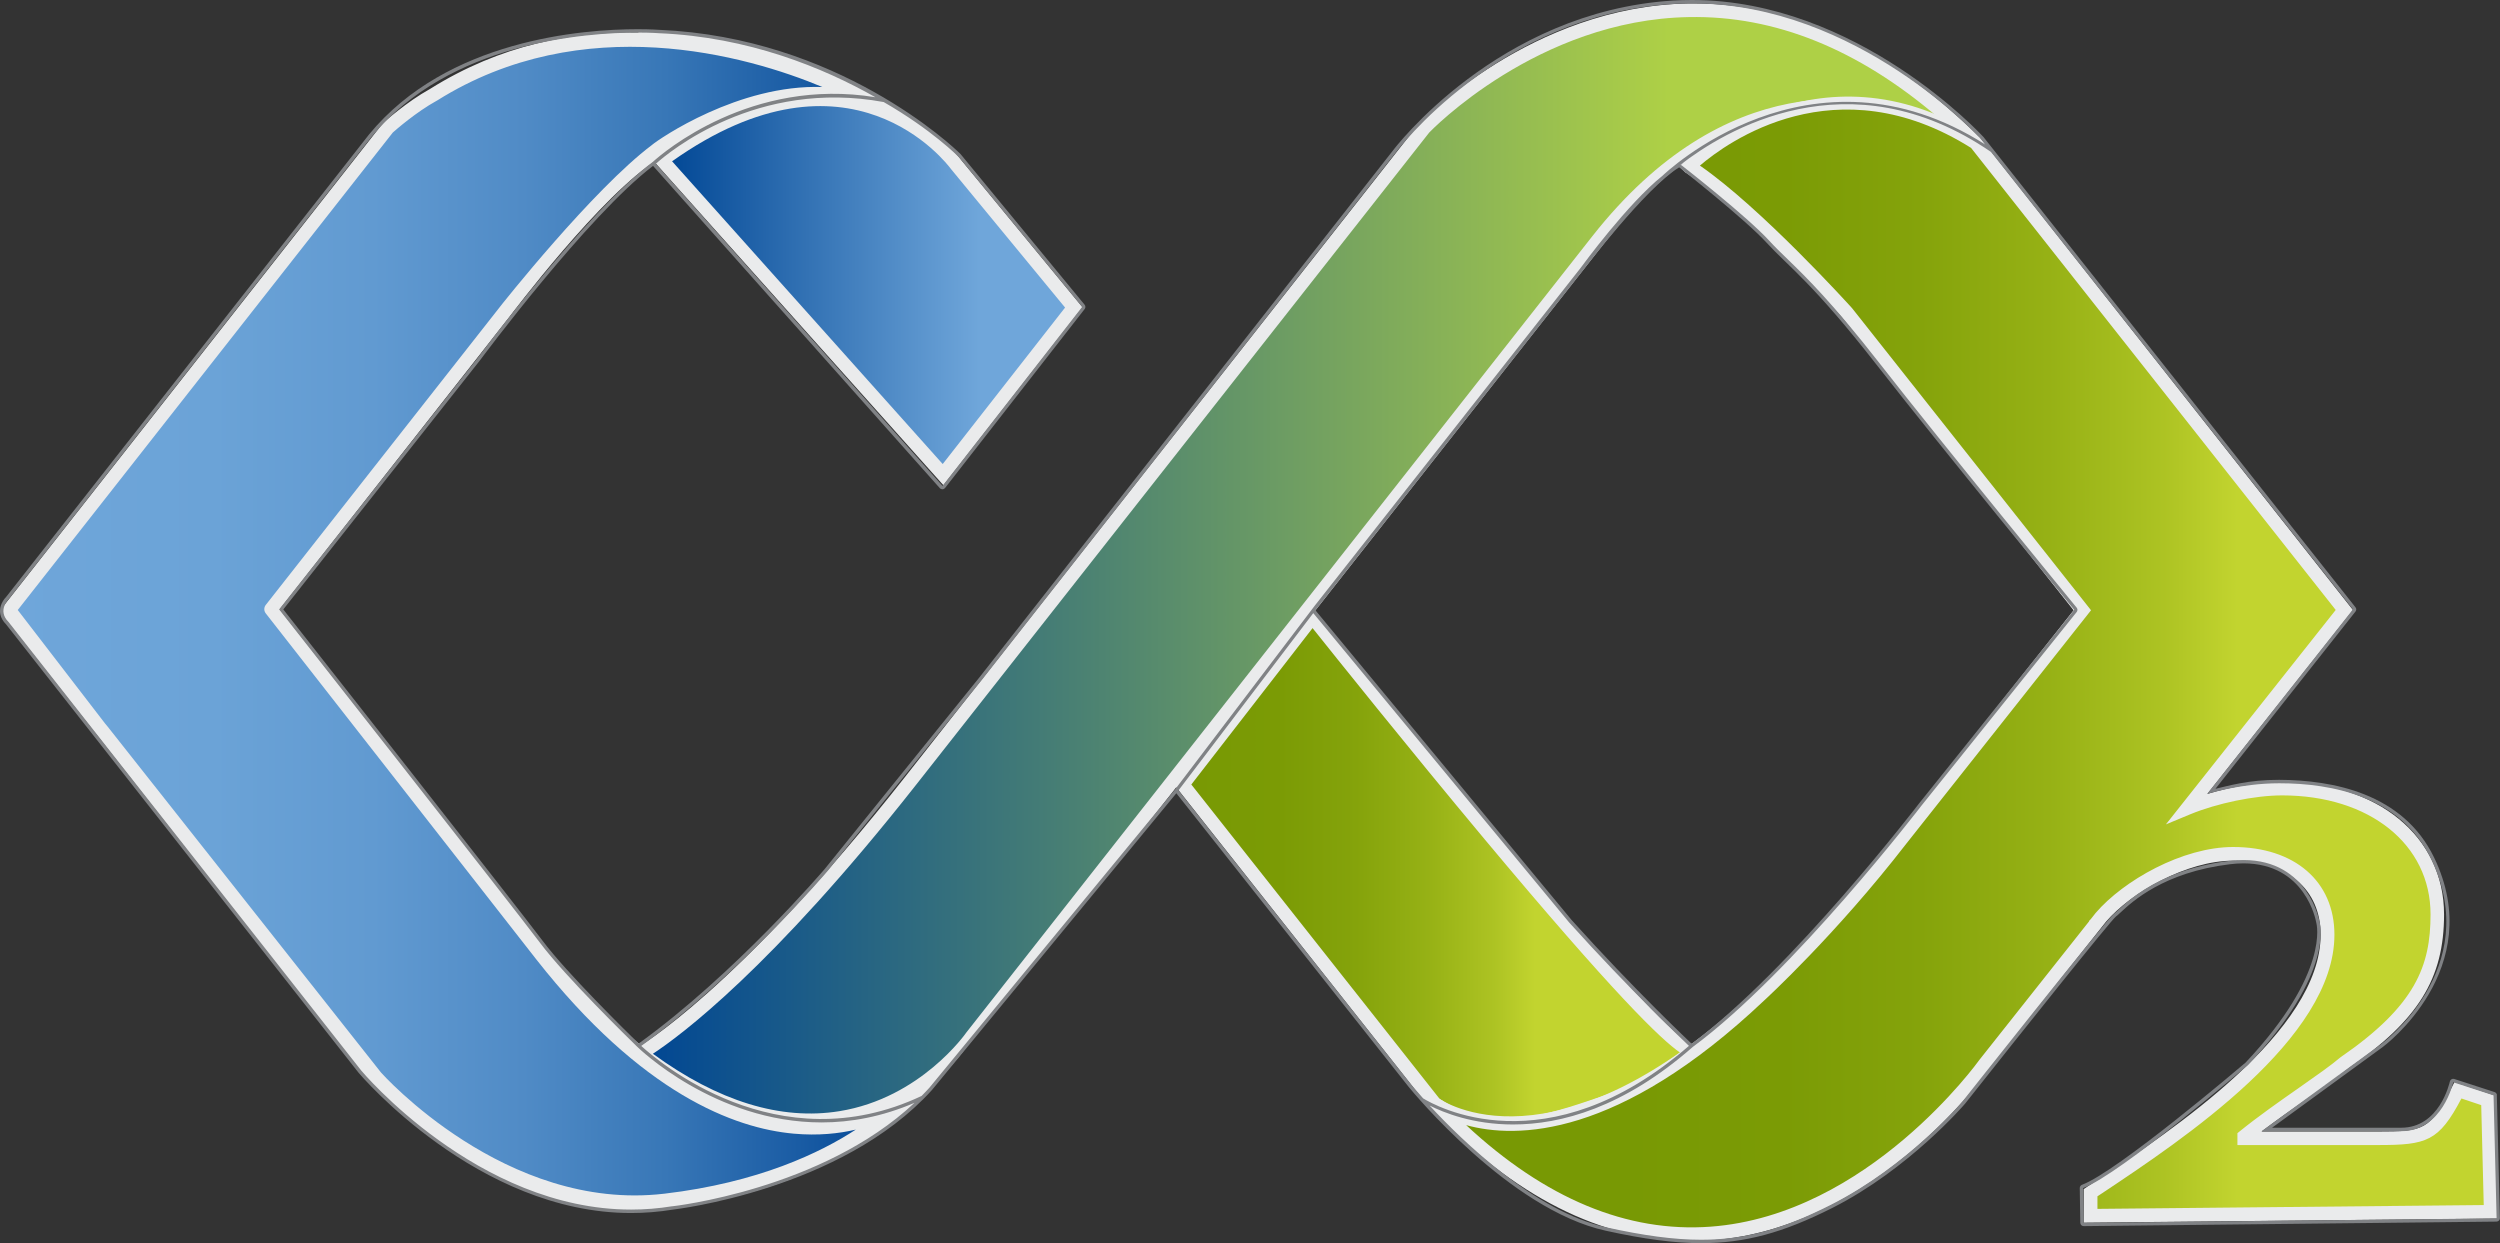 <?xml version="1.0" encoding="UTF-8"?>
<svg xmlns="http://www.w3.org/2000/svg" xmlns:xlink="http://www.w3.org/1999/xlink" id="a" viewBox="0 0 425.77 211.72" width="425.77" height="211.72" x="0" y="0"><rect x="0" y="0" width="425.77" height="211.72" fill="#333333" stroke="none"/><defs><style>.g{fill:url(#c);}.h{fill:url(#f);}.i{fill:url(#b);}.j{fill:#eaebec;}.k{fill:#808285;}.l{fill:url(#d);}.m{fill:url(#e);}</style><linearGradient id="b" x1="112.74" y1="48.9" x2="182.88" y2="48.9" gradientTransform="matrix(1, 0, 0, 1, 0, 0)" gradientUnits="userSpaceOnUse"><stop offset="0" stop-color="#004694"/><stop offset=".77" stop-color="#6fa6da"/></linearGradient><linearGradient id="c" x1="1.54" y1="105.66" x2="152.57" y2="105.66" gradientTransform="matrix(1, 0, 0, 1, 0, 0)" gradientUnits="userSpaceOnUse"><stop offset="0" stop-color="#6fa6da"/><stop offset=".23" stop-color="#6ba3d7"/><stop offset=".41" stop-color="#619ad1"/><stop offset=".58" stop-color="#508bc6"/><stop offset=".74" stop-color="#3877b7"/><stop offset=".89" stop-color="#1a5ca4"/><stop offset="1" stop-color="#004694"/></linearGradient><linearGradient id="d" x1="109.14" y1="96.27" x2="336.46" y2="96.27" gradientTransform="matrix(1, 0, 0, 1, 0, 0)" gradientUnits="userSpaceOnUse"><stop offset="0" stop-color="#004694"/><stop offset=".77" stop-color="#aed046"/></linearGradient><linearGradient id="e" x1="201.43" y1="148.37" x2="288.39" y2="148.37" gradientTransform="matrix(1, 0, 0, 1, 0, 0)" gradientUnits="userSpaceOnUse"><stop offset="0" stop-color="#789904"/><stop offset=".19" stop-color="#7b9b05"/><stop offset=".34" stop-color="#85a30b"/><stop offset=".48" stop-color="#96b115"/><stop offset=".61" stop-color="#adc323"/><stop offset=".69" stop-color="#c2d42f"/></linearGradient><linearGradient id="f" x1="244.4" y1="113.87" x2="424.19" y2="113.87" gradientTransform="matrix(1, 0, 0, 1, 0, 0)" gradientUnits="userSpaceOnUse"><stop offset=".17" stop-color="#789904"/><stop offset=".33" stop-color="#7b9b05"/><stop offset=".46" stop-color="#85a30b"/><stop offset=".58" stop-color="#96b115"/><stop offset=".69" stop-color="#adc323"/><stop offset=".76" stop-color="#c2d42f"/></linearGradient></defs><g><path class="i" d="M160.61,80.83l22.26-28.47-20-24.29s-17.86-24.47-50.13-.79l47.87,53.55Z"/><path class="j" d="M160.67,82.64L111.03,27.11l1.03-.76c11.34-8.32,22.21-11.74,32.32-10.18,12.53,1.94,19.16,10.84,19.44,11.22l20.55,24.95-23.69,30.3ZM114.46,27.47l46.09,51.56,20.84-26.65-19.41-23.57c-.74-1-17.27-22.77-47.52-1.34Z"/></g><path class="g" d="M73.84,16.12c35.31-22.15,73.41,1.19,73.41,1.19-17.71-6.83-35.63,8.72-35.63,8.72-9.96,6.01-25.87,27.33-25.87,27.33l-39.59,50.38,46.05,58.89c34.32,43.69,60.36,25.78,60.36,25.78,0,0-11.44,12.76-39.34,16.03-27.9,3.27-49.25-21.07-49.25-21.07L17.05,123.99l.14-.18L1.54,103.89,66.05,21.77s3.79-3.44,7.79-5.65Z"/><g><path class="l" d="M109.14,179.38s16.58-9.15,45.8-46.22L242.59,21.77s44.14-46.7,93.88,2.55c0,0-33.56-22.52-64.38,16.64l-106.52,135.49s-20.61,30.21-56.42,2.92Z"/><path class="j" d="M137.96,191.96c-9.45,0-19.35-3.91-29.52-11.66l-1.41-1.07,1.55-.86c.17-.09,16.78-9.55,45.45-45.92L241.67,21.05c.26-.28,19.21-20.01,45.93-20.46,.31,0,.62,0,.93,0,16.99,0,33.38,7.7,48.74,22.91l-1.46,1.79c-1.15-.77-24.93-16.24-50.39,3.38-4.2,3.24-8.21,7.66-12.43,13.02l-83.66,106.37-23.87,28.97c-.63,.85-7.3,12.1-22.13,14.5-1.77,.29-3.57,.43-5.38,.43Zm-26.76-12.49c11.1,8.1,21.78,11.39,31.77,9.77,13.86-2.24,21.56-13.32,21.63-13.43L271.17,40.25c22.65-28.78,47.07-24.74,58.82-20.32-13.51-11.54-27.7-17.31-42.35-17.02-25.76,.43-44.03,19.46-44.22,19.65l-87.57,111.31c-24.43,31-39.95,42.5-44.65,45.59Z"/></g><g><path class="m" d="M201.43,133.6l22.11-28.53s58.89,74.25,64.85,73.93c0,0-7.92,6.32-14.72,8.63-9.82,3.33-19.54,6.9-29.27,.38l-42.98-54.41Z"/><path class="j" d="M256.32,192.82c-4.17,0-8.36-1.02-12.56-3.84l-.26-.24-43.54-55.12,23.5-30.31,.86,1.16c22.23,28.02,59.38,72.67,64.07,73.4l3.61-.19-2.88,2.25c-.33,.26-8.16,6.48-15.07,8.82l-.8,.27c-5.55,1.89-11.22,3.81-16.92,3.81Zm-11.12-5.66c8.94,5.89,17.86,2.87,27.29-.34l.8-.27c4.79-1.62,10.25-5.37,12.84-7.28-3.28-2.26-11.31-10.02-33.3-36.35-13.11-15.7-25.82-31.6-29.29-35.95l-20.65,26.64,42.3,53.55Z"/></g><g><path class="h" d="M356.05,203.12v3.93l68.13-.67-.47-19.01-5.08-1.7c-3.93,7.7-5.31,8.18-13.64,8.18h-22.78v-.31c5.81-4.71,13.75-9.69,17.05-12.52,12.57-8.64,15.83-15.56,15.83-25.3,0-13.04-11.36-21.42-26.44-21.42-4.81,0-11.34,1.34-16.11,3.32l.58-.74,26.14-33-62.79-79.56c-27.25-17.29-48.85,4.02-48.85,4.02,10.45,6.7,26.93,24.92,26.93,24.92l40.08,50.67-30.88,39.02c-12.13,15.68-24.08,26.57-24.08,26.57-35.37,33.47-55.26,18.5-55.26,18.5,51.11,53.64,93.68-6.89,93.68-6.89l18.86-23.81h0l.86-1.09c4.58-5.34,14.43-10.8,22.52-10.8,10.21,0,16.08,5.76,16.08,13.78,0,17.6-26.69,34.82-40.36,43.93Z"/><path class="j" d="M288.07,211.35c-15.29,0-30.24-7.57-44.51-22.53l1.54-1.72c.19,.14,19.63,13.89,53.77-18.41,.14-.12,12.05-11.02,23.96-26.44l30.32-38.31-39.51-49.95c-.11-.12-16.45-18.12-26.65-24.66l-1-1,.81-.8c.22-.22,22.57-21.76,50.28-4.18l.17,.11,63.48,80.44-24.8,31.31c4.21-1.27,8.94-2.05,12.71-2.05,16.25,0,27.6,9.28,27.6,22.58,0,10.94-4.42,18.05-16.29,26.22-1.61,1.37-4.16,3.16-7.12,5.23-2.46,1.72-5.18,3.63-7.68,5.52h19.82c7.89,0,8.88-.24,12.6-7.55l.45-.89,6.8,2.27,.53,20.99-70.48,.7v-5.72l1.76-1.17c13.49-8.98,38.59-25.68,38.59-42.14,0-7.78-5.72-12.62-14.92-12.62-7.86,0-17.35,5.4-21.64,10.4l-19.7,24.87c-.75,1.06-19.5,27.3-47.47,29.38-1.15,.09-2.31,.13-3.46,.13Zm-38.38-19.74c13.47,12.53,27.46,18.35,41.65,17.3,26.86-1.99,45.61-28.19,45.8-28.45l18.65-23.55v-.08l.29-.3,.82-1.04c4.75-5.54,14.8-11.24,23.43-11.24,10.47,0,17.24,5.86,17.24,14.94,0,17.7-25.78,34.85-39.63,44.07l-.73,.48v2.14l65.79-.65-.43-17.02-3.37-1.13c-3.85,7.32-5.9,7.93-14.21,7.93h-23.94v-2.02l.43-.35c3.1-2.51,6.78-5.09,10.04-7.37,2.94-2.06,5.47-3.83,6.99-5.13l.1-.08c12.82-8.82,15.33-15.6,15.33-24.34,0-11.93-10.4-20.26-25.28-20.26-4.64,0-11.08,1.33-15.67,3.23l-4.12,1.71,28.92-36.52-62.1-78.69c-23.03-14.49-41.59-.92-46.18,3.01,10.44,7.22,25.26,23.56,25.91,24.28l40.7,51.45-31.45,39.74c-12.04,15.57-24.09,26.6-24.21,26.71-24.87,23.53-42.24,23.58-50.75,21.24Z"/></g><path class="j" d="M156.43,184.2l-3.44,3.16c-.35-.14-.75-.12-1.07,.11-1.03,.7-25.05,15.6-58.55-25.58l-45.73-58.13,39.04-49.69c.16-.21,15.89-21.21,25.54-27.03,.06-.03,.11-.07,.16-.12,.17-.15,17.61-15.01,34.45-8.51,.56,.22,1.19-.03,1.46-.57,.03-.07,.04-.14,.06-.2,2.06,1.06,3.99,2.2,5.7,3.45l.33-1.59s-19.34-14.17-45.72-14.17l.08,.19c-11.13-.22-23.49,2.1-35.49,9.62-4.07,2.25-7.82,5.65-7.98,5.79-.05,.04-.09,.09-.13,.14L.63,103.17c-.33,.42-.33,1.5,0,1.92l14.99,19c0,.24,.36,.42,.51,.63l46.74,59.62c.2,.23,19.34,21.94,44.94,21.93,1.72,0,3.89-.22,5.67-.43,16.63-1.95,27.42-7.26,33.55-11.36l.06,.2s8.2-4.55,12.88-10.95l-3.54,.47Zm-43.34,19.1c-26.96,3.16-48.03-20.45-48.2-20.64L18.35,123.77c-.21-.24-.36-.42-.51-.62L3.02,103.89,66.9,22.57c.53-.47,3.96-3.48,7.5-5.43,.02-.01,.04-.02,.06-.03,24.8-15.56,52.7-7.69,65.6-2.29-14.24-.5-27.8,8.82-29.03,9.87-10.03,7.55-25.55,27.1-26.19,27.96l-39.58,50.38c-.33,.42-.33,1.01,0,1.43l46.05,58.9c17.98,22.9,33.78,28.8,43.86,29.71,4.19,.38,7.75-.02,10.58-.69-5.94,3.88-16.52,9.03-32.64,10.92Z"/><path class="k" d="M425.25,186.53c0-.25-.17-.46-.4-.54l-6.87-2.23c-.06-.02-.12-.03-.18-.03-.1,0-.2,.03-.29,.08-.14,.08-.24,.22-.28,.38-.07,.32-1.79,7.87-8.28,7.87h-22l18.82-13.72c.18-.13,17.96-13.3,8.77-32.31-5.28-10.93-17.26-13.18-26.37-13.22-5.33-.02-8.83,1.08-10.86,1.53l23.85-30.19c.17-.21,.17-.51,0-.72l-63.36-80.1c-.24-.26-21.48-23.33-49.66-23.33-1.09,0-2.2,.03-3.28,.1-29.8,1.88-47.47,25.32-47.65,25.56l-33.47,42.65-37,47.13-26.27,32.54c-.14,.17-15.37,17.98-31.7,29.74-2.01-1.96-12.2-11.96-16.32-17.45-4.38-5.84-40.61-51.93-44.2-56.48l33.54-42.48c.19-.26,18.26-24.55,29.43-33.06l48.84,54.89c.11,.12,.27,.19,.43,.19h.02c.17,0,.33-.09,.44-.22l23.78-30.48c.17-.21,.16-.51,0-.72l-21.12-25.65c-1.32-1.34-20.99-19.9-51.34-21.18-.03,0-1.37-.11-3.64-.11-9.34,0-32.49,1.75-45.77,17.92L1.03,101.68c-.19,.19-1.01,1.1-1.03,2.33-.01,.83,.33,1.61,1.03,2.32l60.04,76.37c.21,.25,20.24,23.89,46.41,23.89,2.38,0,4.77-.2,7.11-.58,.25-.03,28.7-3.31,44.12-20.36l41.63-50.55,39.56,50c.7,.86,17.17,20.89,33.56,24.5,6.57,1.45,11.75,2.12,16.28,2.12,7.44,0,13.92-1.75,22.38-6.03,13-6.59,22.44-17.59,22.53-17.7,9.8-12.39,24.71-31.08,25.71-31.9,.18-.12,.41-.34,.77-.67,2.01-1.87,7.35-6.85,18.62-8.23,.8-.1,1.59-.15,2.33-.15,10.52,0,12.32,9.65,12.39,10.06,0,.03,.01,.05,.02,.08,.02,.08,2.39,8.43-12.04,23.78-.83,.71-21.87,18.6-27.87,20.82-.23,.09-.38,.31-.38,.55l.09,5.92c0,.32,.26,.57,.58,.57h0l70.31-.77c.15,0,.3-.07,.41-.18,.11-.11,.17-.26,.16-.42l-.52-20.95ZM163.23,26.68l21.07,25.59-23.78,30.48L111.7,27.89c2.2-1.98,17.18-14.49,38.8-10.51,8.15,4.68,12.73,9.31,12.73,9.31Zm-48.73,178.75c-2.38,.39-4.72,.57-7.01,.57-26.21,0-45.96-23.67-45.96-23.67L1.47,105.95c-2-2,0-3.88,0-3.88L63.33,23.26C76.53,7.19,99.76,5.55,108.66,5.55c2.27,0,3.61,.11,3.61,.11,15.18,.64,27.89,5.84,36.82,10.9-21.15-3.45-36.18,9.44-37.92,11.02-11.34,8.46-29.81,33.37-29.81,33.37l-33.82,42.84s39.83,50.65,44.47,56.83c4.27,5.69,14.86,16.04,16.5,17.64h0c.17,.17,13.21,12.9,31.42,12.9,4.94,0,10.27-.96,15.82-3.34-15.81,14.83-41.25,17.62-41.25,17.62Zm85.49-70.82l-41.71,50.64c-.43,.48-.88,.94-1.33,1.4-24.62,11.63-45.07-6.06-47.74-8.52,16.55-11.94,31.73-29.78,31.73-29.78l26.27-32.54,37-47.13,33.48-42.67S255.04,2.57,284.91,.68c1.09-.07,2.17-.1,3.25-.1,28.25,0,49.21,23.11,49.21,23.11l.72,.91c-29.77-18.91-54.7,5.09-54.95,5.33h0c-5.91,4.72-13.6,15.22-13.98,15.74l-45.19,57.41h0l-23.97,31.53h0Zm88.1,43.14h0c-.1-.11-9.67-9.09-20.42-21.05l-43.64-52.76h0l45.61-57.94s10.67-14.06,16.34-17.5c0,0,11.13,8.74,14.91,12.86,3.78,4.12,7.73,6.7,18.72,20.78s33.65,41.72,33.65,41.72l-26.44,32.99s-21.58,28.19-38.71,40.9Zm-87.39-43.13l22.96-30.2,43.55,52.65c10.38,11.54,19.74,20.4,20.43,21.05-24.27,21.05-43.42,10.09-45.27,8.94-1.28-1.43-2.01-2.32-2.01-2.32l-39.65-50.12Zm154.17,73.64l-.09-5.92c6.27-2.32,28.07-20.95,28.07-20.95,14.94-15.88,12.19-24.38,12.19-24.38,0,0-1.81-10.54-12.96-10.54-.76,0-1.56,.05-2.4,.15-13.31,1.63-18.54,8.24-19.66,9-1.12,.76-25.81,31.99-25.81,31.99,0,0-9.3,10.95-22.35,17.56-8.06,4.08-14.51,5.97-22.12,5.97-4.72,0-9.89-.73-16.16-2.11-12.12-2.67-24.49-14.67-30.11-20.75,2.39,1.21,7.38,3.23,14.21,3.23,8.14,0,18.84-2.85,30.71-13.29,0,0,.02,0,.03-.01,17.01-12.61,38.62-40.73,38.83-41.01l26.43-32.97c.17-.21,.17-.52,0-.73-.23-.28-22.79-27.8-33.64-41.71-8.07-10.34-12.4-14.54-15.56-17.61-1.17-1.13-2.18-2.11-3.18-3.2-3.77-4.11-14.39-12.42-14.84-12.77-.09-.07-.17-.11-.26-.15,7.28-5.66,28.58-18.84,52.9-2.17l61.62,77.9-24.83,31.43s5.67-1.82,12.29-1.82c8.99,0,20.7,2.25,25.85,12.89,9.09,18.79-8.59,31.59-8.59,31.59l-20.26,14.77h23.78c7.04,0,8.84-8.33,8.84-8.33l6.87,2.23,.52,20.95-70.31,.77Z"/></svg>
